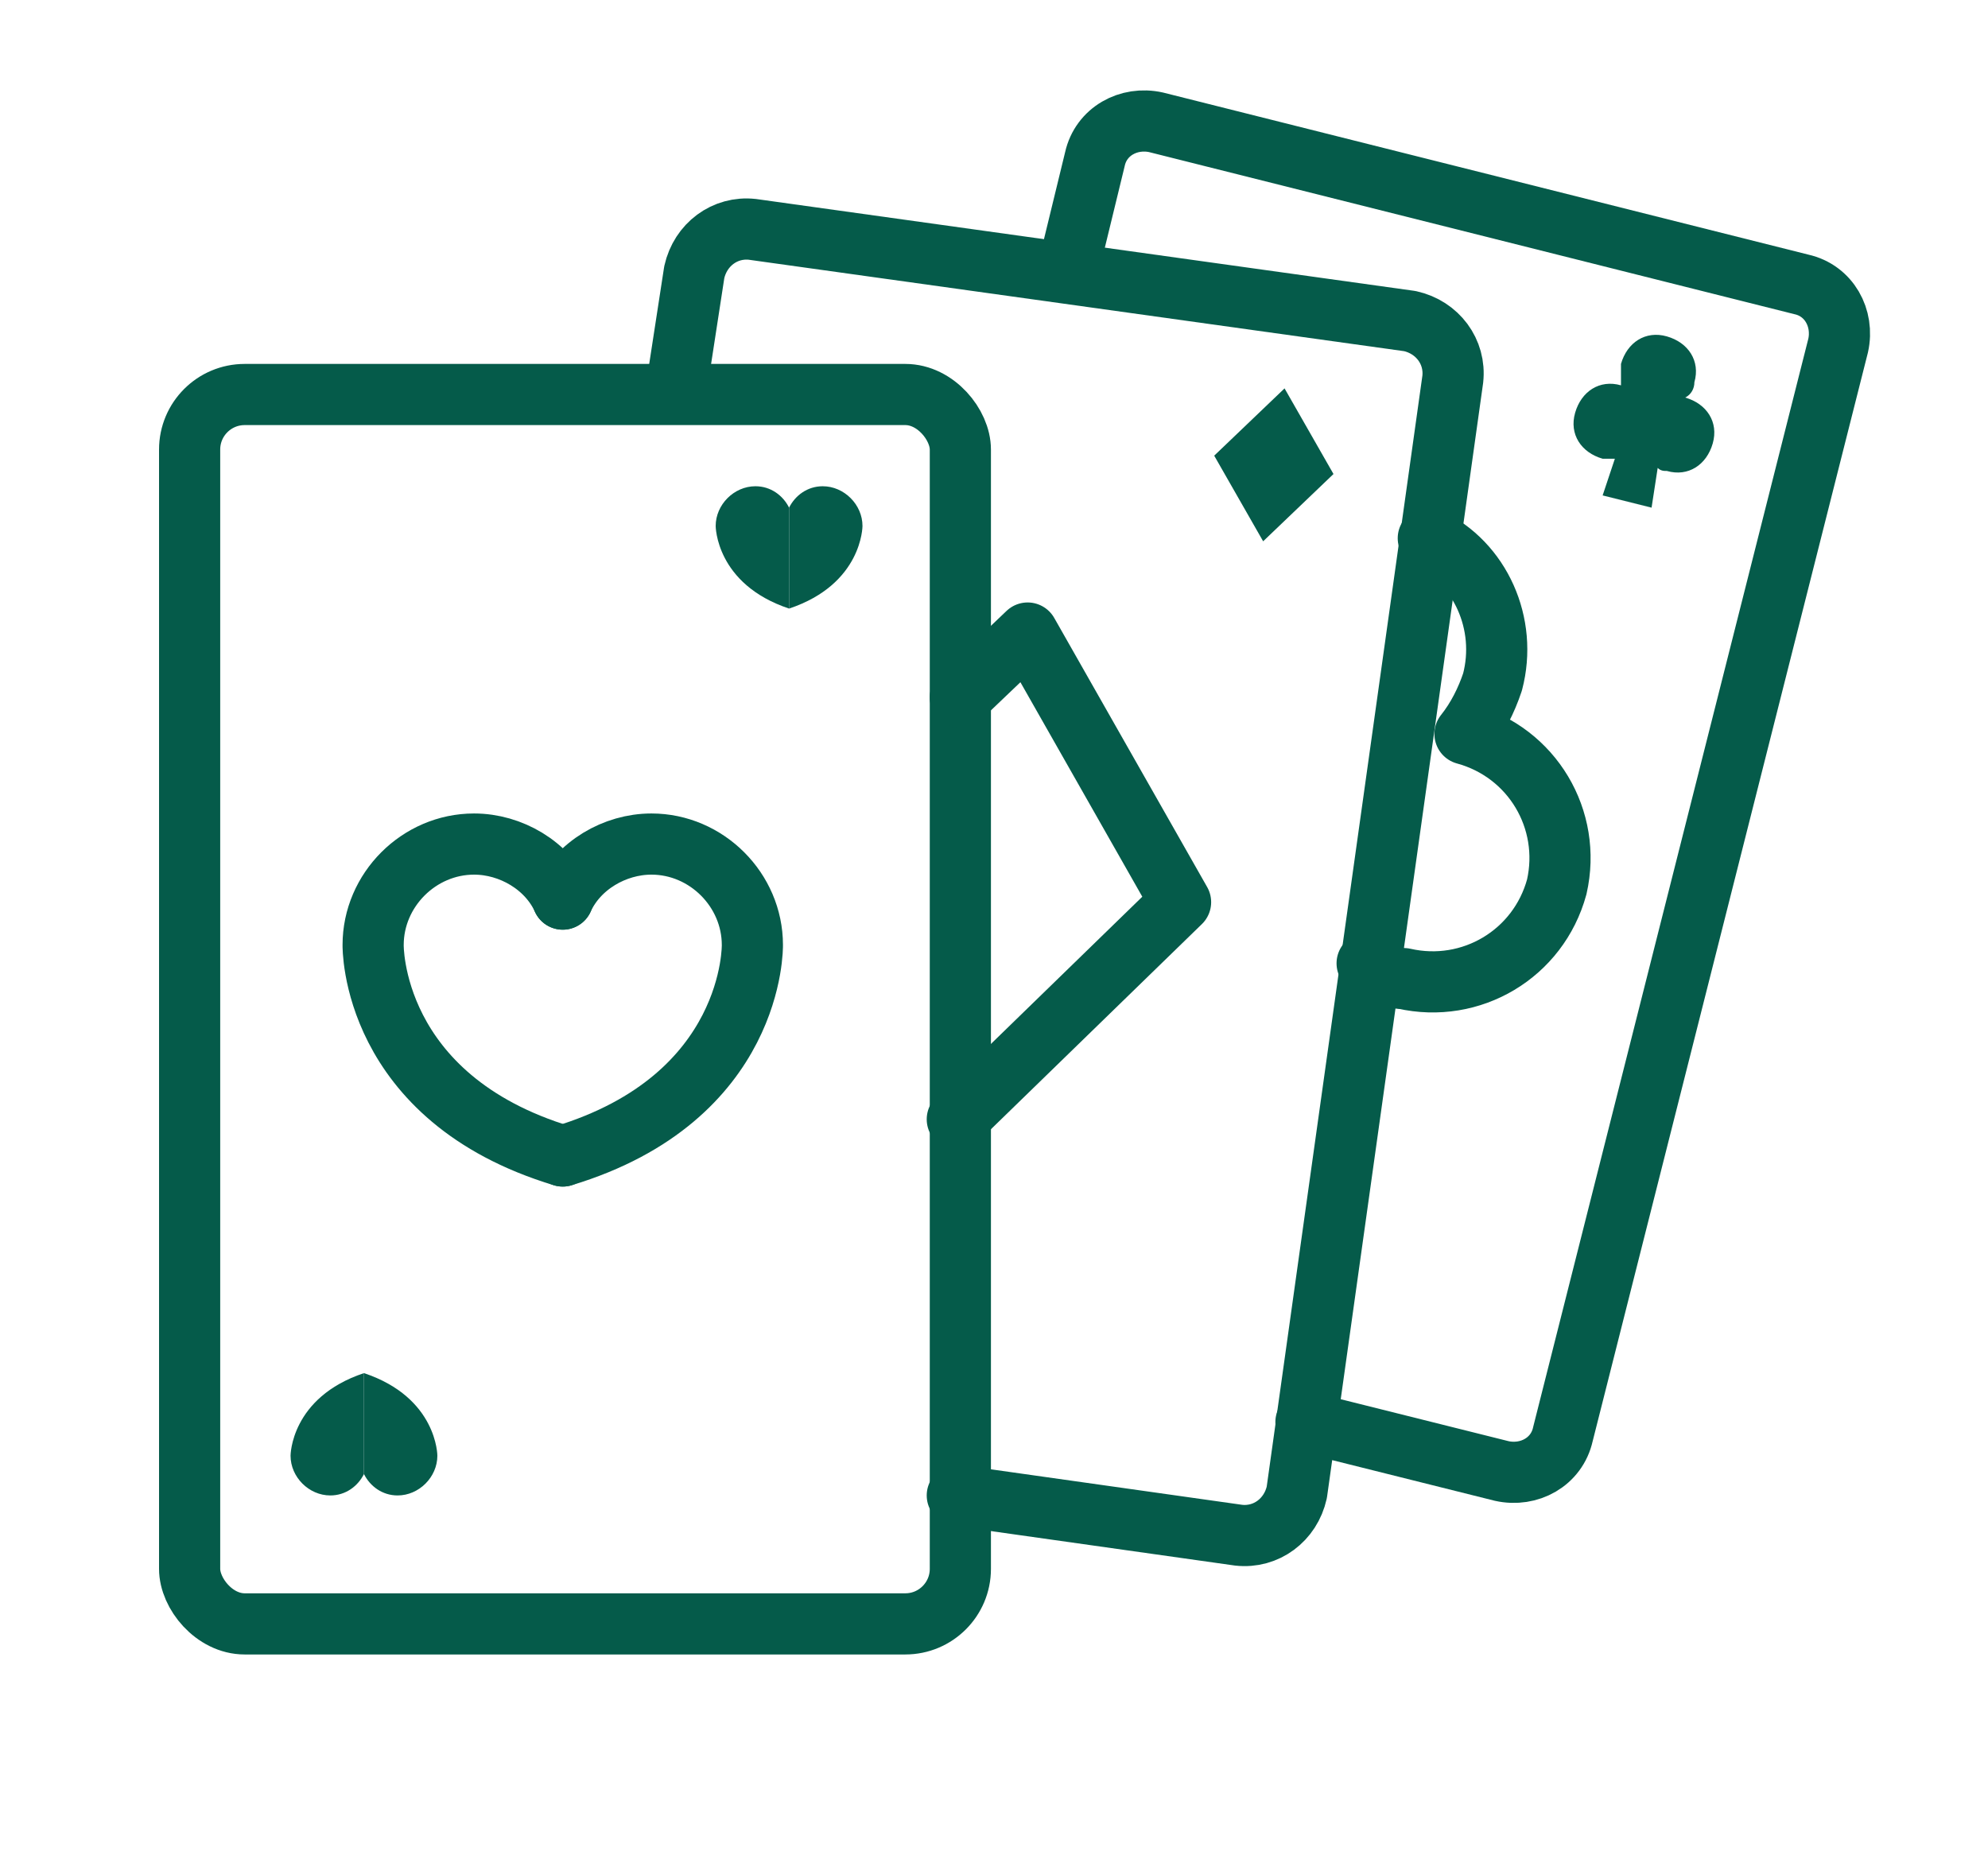 <?xml version="1.0" encoding="UTF-8"?>
<svg id="Layer_1" xmlns="http://www.w3.org/2000/svg" version="1.1" viewBox="0 0 65 60.8">
  <!-- Generator: Adobe Illustrator 29.2.1, SVG Export Plug-In . SVG Version: 2.1.0 Build 116)  -->
  <defs>
    <style>
      .st0 {
        fill: #055b4a;
      }

      .st1 {
        fill: none;
        stroke: #055b4a;
        stroke-linecap: round;
        stroke-linejoin: round;
        stroke-width: 2px;
      }
    </style>
  </defs>
  <g>
    <rect class="st1" x="6.1" y="12.8" width="25.2" height="40.2" rx="1.8" ry="1.8" transform="translate(37.5 65.9) rotate(180)"/>
    <g>
      <path class="st1" d="M18.4,29.4c.5-1.1,1.7-1.8,2.9-1.8,1.8,0,3.3,1.5,3.3,3.3,0,0,.1,5-6.2,6.9"/>
      <path class="st1" d="M18.4,29.4c-.5-1.1-1.7-1.8-2.9-1.8-1.8,0-3.3,1.5-3.3,3.3,0,0-.1,5,6.2,6.9"/>
    </g>
    <g>
      <path class="st0" d="M25.8,16.6c.2-.4.6-.7,1.1-.7.7,0,1.3.6,1.3,1.3,0,0,0,1.9-2.4,2.7"/>
      <path class="st0" d="M25.8,16.6c-.2-.4-.6-.7-1.1-.7-.7,0-1.3.6-1.3,1.3,0,0,0,1.9,2.4,2.7"/>
    </g>
    <g>
      <path class="st0" d="M11.9,48.2c.2.4.6.7,1.1.7.7,0,1.3-.6,1.3-1.3,0,0,0-1.9-2.4-2.7"/>
      <path class="st0" d="M11.9,48.2c-.2.4-.6.7-1.1.7-.7,0-1.3-.6-1.3-1.3,0,0,0-1.9,2.4-2.7"/>
    </g>
  </g>
  <g>
    <path class="st1" d="M31.3,48.9l9.2,1.3c.9.1,1.7-.5,1.9-1.4l5.1-36.4c.1-.9-.5-1.7-1.4-1.9l-21.5-3c-.9-.1-1.7.5-1.9,1.4l-.6,3.9"/>
    <polyline class="st1" points="31.3 36.6 38.6 29.5 33.6 20.7 31.4 22.8"/>
    <polygon class="st0" points="39.7 14.9 41.3 17.7 43.6 15.5 42 12.7 39.7 14.9"/>
  </g>
  <g>
    <path class="st1" d="M42.7,46.5l6.4,1.6c.9.2,1.8-.3,2-1.2l9-35.6c.2-.9-.3-1.8-1.2-2l-21.1-5.3c-.9-.2-1.8.3-2,1.2l-.9,3.7"/>
    <path class="st1" d="M46.7,17.6c1.7.8,2.6,2.8,2.1,4.7-.2.6-.5,1.2-.9,1.7,2.2.6,3.5,2.8,3,5-.6,2.2-2.8,3.5-5,3-.4,0-.8-.3-1.2-.5"/>
    <path class="st0" d="M53,12.5c0-.2,0-.4,0-.6.2-.7.8-1.1,1.5-.9.7.2,1.1.8.9,1.5,0,.2-.1.4-.3.5.7.2,1.1.8.9,1.5-.2.7-.8,1.1-1.5.9-.1,0-.2,0-.3-.1l-.2,1.3-1.6-.4.4-1.2c-.1,0-.2,0-.4,0-.7-.2-1.1-.8-.9-1.5.2-.7.8-1.1,1.5-.9Z"/>
  </g>
</svg>